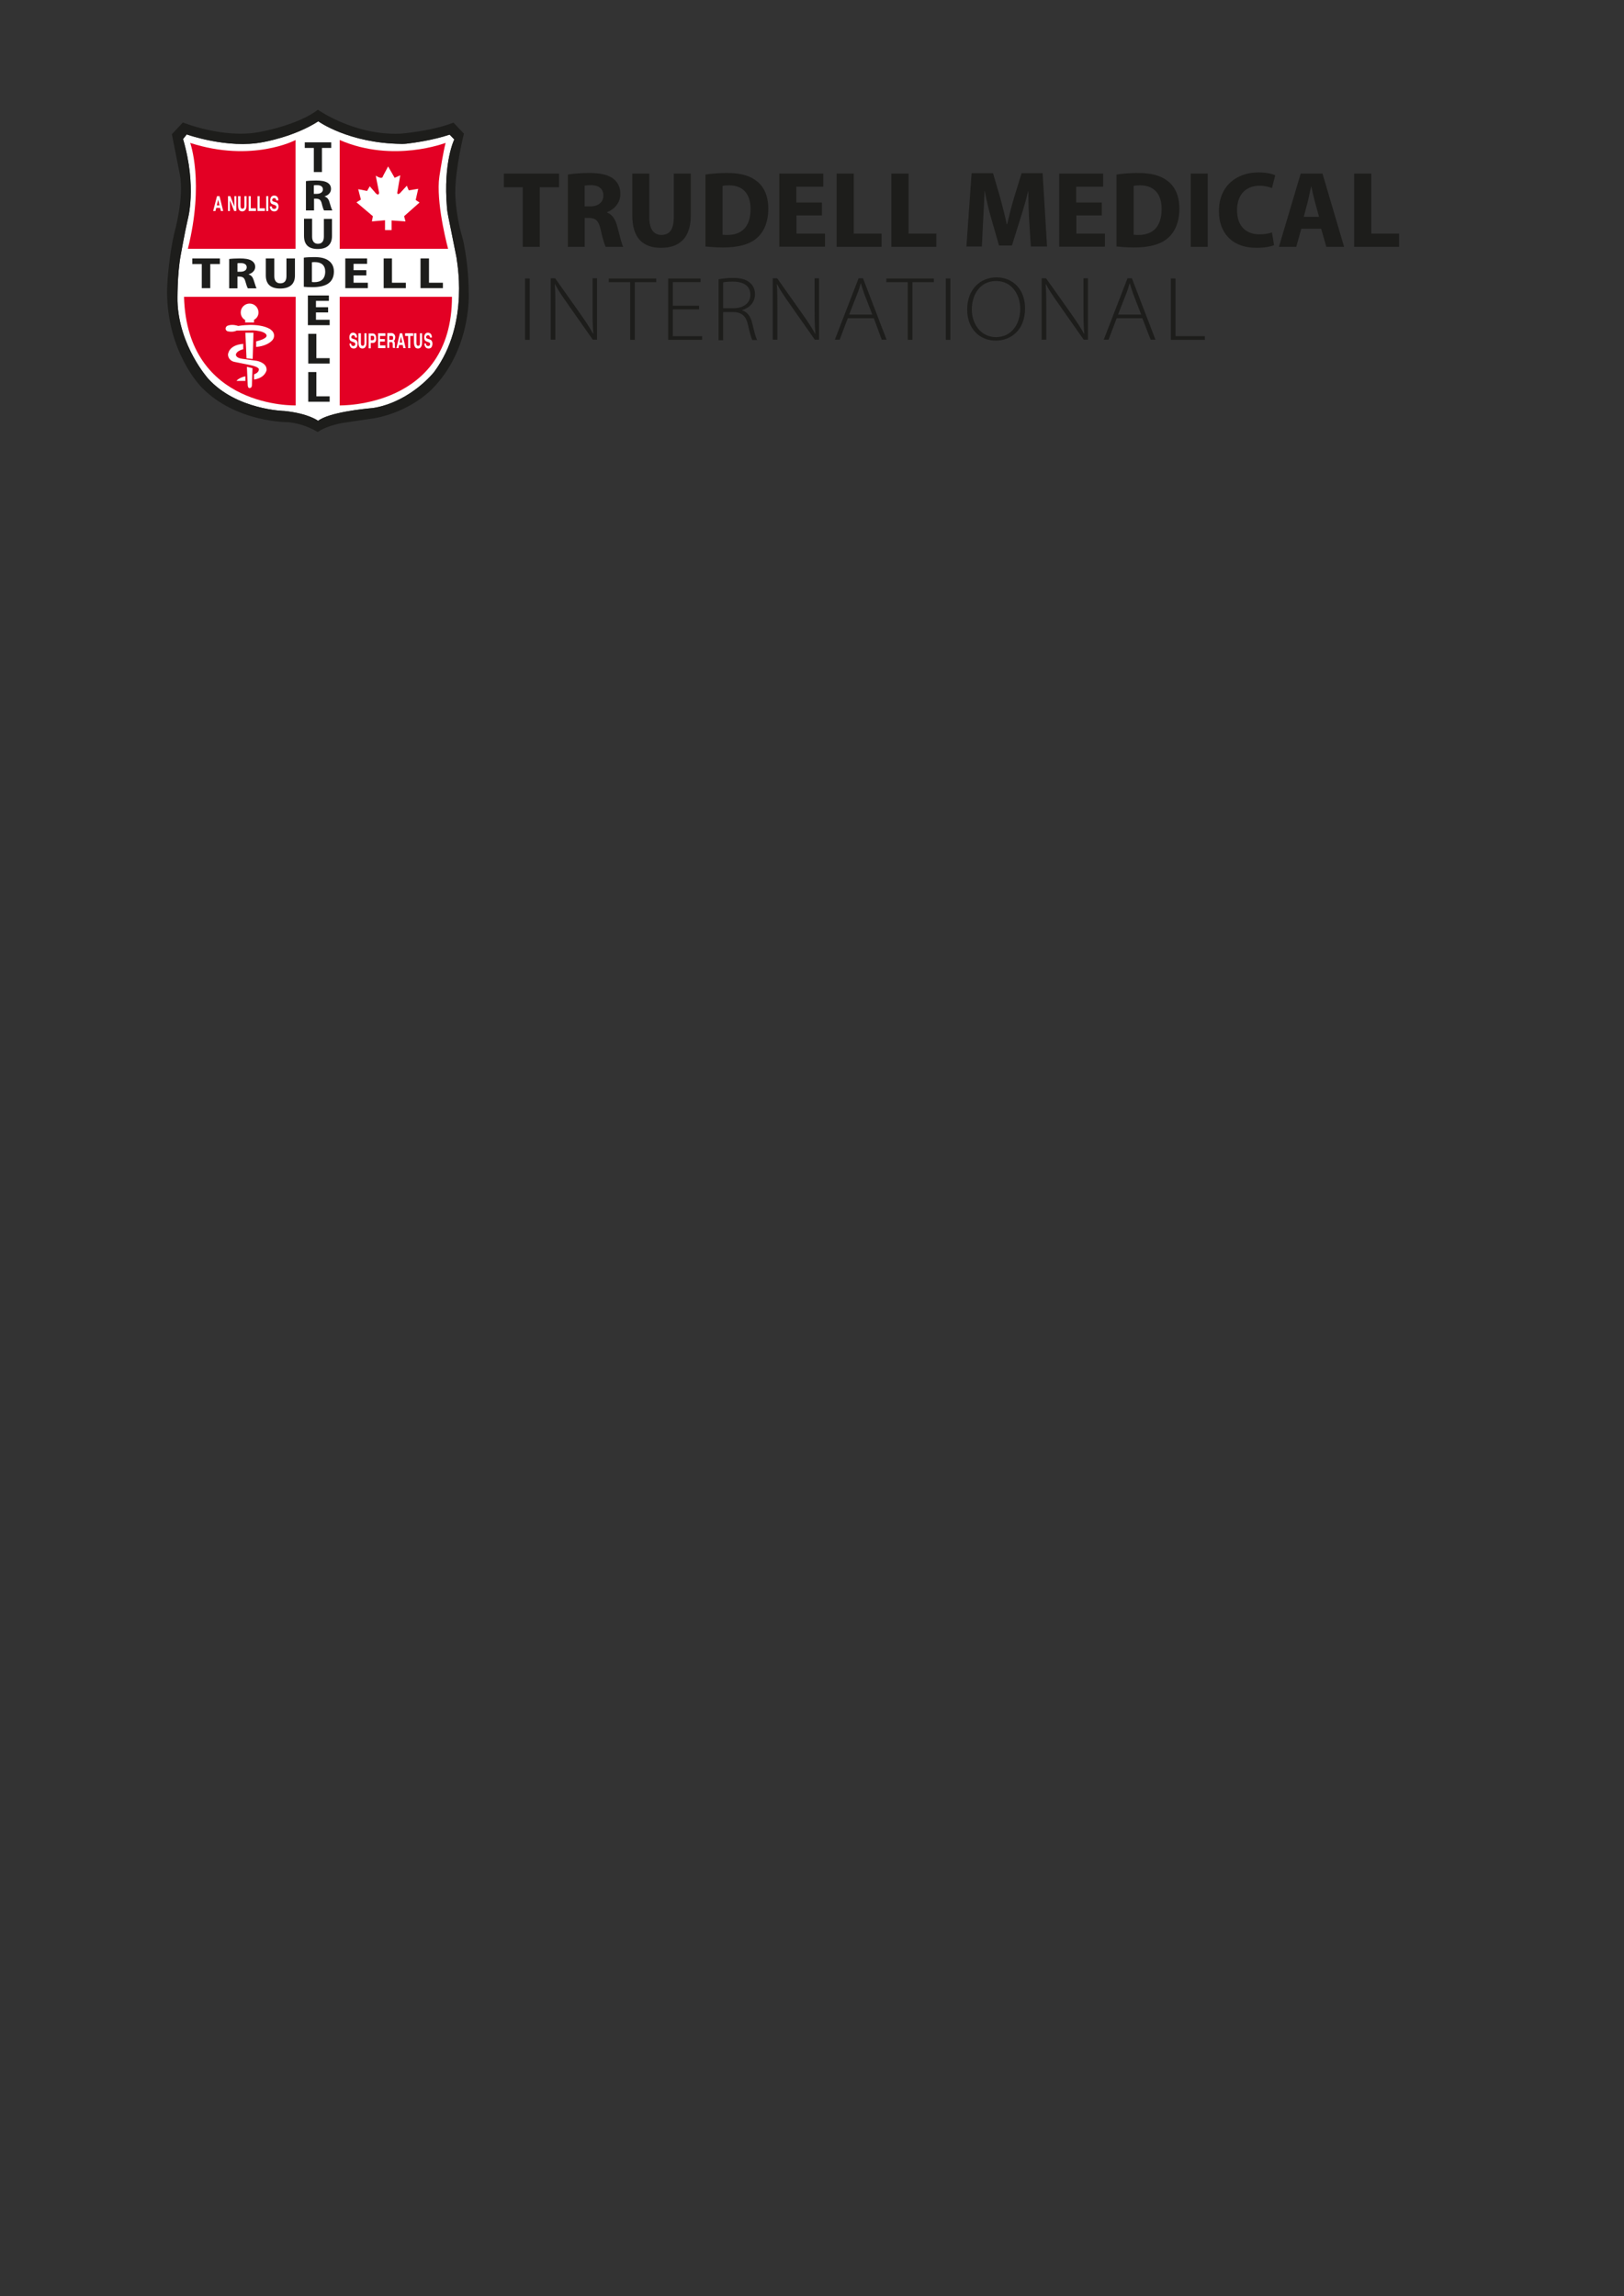 <?xml version="1.0" encoding="utf-8"?>
<!-- Generator: Adobe Illustrator 25.4.1, SVG Export Plug-In . SVG Version: 6.00 Build 0)  -->
<svg version="1.1" id="Layer_1" xmlns="http://www.w3.org/2000/svg" xmlns:xlink="http://www.w3.org/1999/xlink" x="0px" y="0px"
	 viewBox="0 0 841.9 1190.6" style="enable-background:new 0 0 841.9 1190.6;" xml:space="preserve">
<rect x="0" y="0" width="841.9" height="1190.6" fill="#333333" stroke="none"/>
<style type="text/css">
	.st0{fill:#FFFFFF;}
	.st1{fill:#E30024;}
	.st2{fill:#1D1D1B;}
</style>
<path class="st0" d="M225.1,192.8c0,0-11.4,14.7-30.2,18.5c-0.7,0.1-1.3,0.2-2,0.3c-4.4,0.4-22.3,2.2-28,6.6c0,0-4.8-3.8-17.4-5.1
	c0,0-24.9-0.5-39.6-16.8c0,0-15.2-16.9-15.9-40.2c0,0-0.2-13.8,1.7-23.9c0,0,2.1-11.8,3.6-18.3c0,0,4.9-16.8-2.4-41.8l1.9-2.4
	c0,0,21.3,7.6,39.5,4c0,0,16.2-2.7,28.7-10.8c0,0,15.8,11.4,43.1,11.7c0.9,0,1.8,0,2.6-0.1c3.6-0.4,13.8-1.8,22.4-4.7l2.4,2.5
	c0,0-5.8,11.8-3.8,35.2c0.1,1.6,0.4,3.2,0.7,4.8c0.9,4.6,3.2,15.7,4.3,21.4C236.4,133.8,244.1,167.2,225.1,192.8z"/>
<path class="st1" d="M176.1,153.9v56.3c0,0,58.2,1.4,58.2-56.3H176.1z"/>
<path class="st1" d="M153.3,153.9v56.3c0,0-56.3,1.8-57.9-56.3H153.3z"/>
<path class="st2" d="M243,152.4c0-11.4-1.6-21.3-2.5-25.9c-0.3-1.4-0.6-2.7-1-4.1c-3.5-12-3.5-22.5-3.5-22.5
	c0-12.7,4.5-30.6,4.5-30.6l-5.4-5.7c-12,4.6-27.6,5.7-27.6,5.7c-23.9,1-42.7-12.4-42.7-12.4c-10.6,8.2-30.6,11.6-30.6,11.6
	c-18.8,3.4-39.4-5-39.4-5l-5.7,6.1l4.1,20.7c2.4,12.4-2.9,30.8-2.9,30.8c-3.6,16.3-3.7,30-3.7,30c0,31.8,17.8,49.6,17.8,49.6
	c17.8,18.5,45,18.2,45,18.2c8.7,0.8,15.3,5.1,15.3,5.1c5.5-3.8,14.2-4.9,14.2-4.9l15.5-2.3c18.6-3.5,29.3-14.8,29.3-14.8
	C244.4,181.4,243,152.4,243,152.4z M225.1,192.8c0,0-11.4,14.7-30.2,18.5c-0.7,0.1-1.3,0.2-2,0.3c-4.4,0.4-22.3,2.2-28,6.6
	c0,0-4.8-3.8-17.4-5.1c0,0-24.9-0.5-39.6-16.8c0,0-15.2-16.9-15.9-40.2c0,0-0.2-13.8,1.7-23.9c0,0,2.1-11.8,3.6-18.3
	c0,0,4.9-16.8-2.4-41.8l1.9-2.4c0,0,21.3,7.6,39.5,4c0,0,16.2-2.7,28.7-10.8c0,0,15.8,11.4,43.1,11.7c0.9,0,1.8,0,2.6-0.1
	c3.6-0.4,13.8-1.8,22.4-4.7l2.4,2.5c0,0-5.8,11.8-3.8,35.2c0.1,1.6,0.4,3.2,0.7,4.8c0.9,4.6,3.2,15.7,4.3,21.4
	C236.4,133.8,244.1,167.2,225.1,192.8z"/>
<path class="st1" d="M98.6,74.1c0,0,7.4,20.3-1.2,54.9h55.8V72.6C153.3,72.6,130.8,84.5,98.6,74.1z"/>
<path class="st1" d="M176.1,72.6V129h56.2c0,0-5.7-20.8-4.8-34.9c0.1-0.9,0.2-1.8,0.3-2.7c0.5-3.3,2-12.7,3.2-17.3
	C231,74,204,84.7,176.1,72.6z"/>
<path class="st0" d="M217.5,105l-2-1.3l1.3-5.8l-4.9,0.8l-1-2.4l-3.6,3.9c0,0-1.9,1.5-1.2-1.2l1.4-8.1l-2.9,1.3l-3.4-5.9l-2.7,5.1
	c0,0,0,1.4-2.2,0.5l-1.5-0.8l1.7,8.6c0.1,0.3,0,0.5-0.1,0.8c-0.2,0.4-0.6,0.7-1.6-0.3l-3.1-3.6l-1.4,2.4l-4.6-0.9l1.4,5.4l-2.3,1.4
	l8.5,7.2l-0.5,2.7l6.8-0.6v5.1h3.4v-5l7.2,0.5l-0.7-2.7L217.5,105z"/>
<path class="st0" d="M134,162c0-2.5-2-4.6-4.6-4.6c-2.5,0-4.6,2-4.6,4.6c0,1.7,0.9,3.2,2.3,3.9v1.3h4.6v-1.4
	C133.1,165.1,134,163.7,134,162z"/>
<g>
	<polygon class="st0" points="127.8,185.8 131,186.1 131.4,172.5 127.2,172.5 127.8,185.8 	"/>
	<path class="st0" d="M130.9,190.9l-2.9-0.7l0.4,8.9c0,2.4,1,2.1,1,2.1c1.3,0,1.2-1.6,1.2-1.6L130.9,190.9z"/>
</g>
<path class="st0" d="M123.5,169c0,0,10.2-1.9,16.3,1.5c0,0,0.8,0.5,1.5,1.3c1.2,1.5,1,3.6-0.4,4.9c-1.2,1.2-3.7,2.8-8.1,3.2v-2.9
	c0,0,5.4-1.2,5.4-2.9c0,0,0.4-2-5.5-2.7c-0.5,0-0.9-0.1-1.4-0.1l-8.6,0.1c0,0-1.7,1-4.6,0.4c0,0-0.5-0.1-0.9-0.6
	c-0.5-0.8-0.2-1.8,0.7-2.3C119,168.5,120.7,168.1,123.5,169z"/>
<path class="st0" d="M126.1,178.3v2.8c0,0-3.4,0.7-3.8,2.7c0,0-0.3,1.7,3.1,2.2l7.8,1.1c0,0,5,0.9,5,4.5c0,0.3,0,0.6-0.2,0.9
	c-0.4,1.1-1.8,3.6-6.3,4.3v-2.7c0,0,2.5-0.8,2.5-2.5c0,0,0.6-1.3-4.9-2.4l-7.9-1.6c-1.8-0.4-3.2-1.9-3.2-3.8c0,0,0-0.1,0-0.1
	C118.3,183.9,118.2,178.9,126.1,178.3z"/>
<path class="st0" d="M127.2,195.1v2.4h-4.6C122.6,197.5,123.6,195.9,127.2,195.1z"/>
<g>
	<path class="st2" d="M162.7,76.7H158v-2.9h13.7v2.9h-4.8v12.5h-4.2V76.7z"/>
	<path class="st2" d="M158.6,93.9c1.3-0.2,3.3-0.3,5.3-0.3c2.6,0,4.6,0.3,6,1.2c1.2,0.8,1.7,1.8,1.7,3.2c0,1.9-1.5,3.3-3.3,3.8v0.1
		c1.3,0.4,2.1,1.4,2.5,2.9c0.5,1.7,1.1,3.7,1.5,4.3H168c-0.3-0.4-0.8-1.8-1.2-3.6c-0.5-1.9-1.2-2.4-2.9-2.5h-1.1v6.1h-4.2V93.9z
		 M162.8,100.5h1.4c2,0,3.2-0.9,3.2-2.3c0-1.4-1.1-2.2-3-2.2c-0.8,0-1.4,0-1.7,0.1V100.5z"/>
	<path class="st2" d="M161.8,113.5v9.2c0,2.5,1.2,3.7,3,3.7c1.9,0,3.1-1.1,3.1-3.7v-9.2h4.2v8.9c0,4.5-2.7,6.7-7.4,6.7
		c-4.7,0-7.1-2.2-7.1-6.8v-8.9H161.8z"/>
	<path class="st2" d="M157.5,133.6c1.4-0.2,3.3-0.3,5.3-0.3c3.3,0,5.5,0.5,7.2,1.6c1.9,1.2,3.1,3.1,3.1,5.9c0,3-1.2,5.1-3.1,6.3
		c-1.8,1.2-4.6,1.8-8.1,1.8c-2,0-3.5-0.1-4.4-0.2V133.6z M161.7,146.2c0.3,0.1,0.8,0.1,1.3,0.1c3.3,0,5.6-1.6,5.6-5.5
		c0-3.2-2-4.9-5.3-4.9c-0.8,0-1.3,0-1.6,0.1V146.2z"/>
	<path class="st2" d="M170.1,162h-6.3v3.8h7.1v2.8h-11.3v-15.4h10.9v2.8h-6.7v3.3h6.3V162z"/>
	<path class="st2" d="M159.8,173.1h4.2v12.6h6.9v2.8h-11.1V173.1z"/>
	<path class="st2" d="M159.8,192.9h4.2v12.6h6.9v2.8h-11.1V192.9z"/>
</g>
<g>
	<path class="st2" d="M104.6,136.9h-4.9V134H114v2.9H109v12.5h-4.4V136.9z"/>
	<path class="st2" d="M118.8,134.3c1.4-0.2,3.4-0.3,5.5-0.3c2.7,0,4.8,0.3,6.2,1.2c1.2,0.8,1.8,1.8,1.8,3.2c0,1.9-1.6,3.3-3.4,3.8
		v0.1c1.4,0.4,2.1,1.4,2.6,2.9c0.6,1.7,1.1,3.7,1.5,4.3h-4.5c-0.3-0.4-0.8-1.8-1.3-3.6c-0.5-1.9-1.3-2.4-3-2.5h-1.1v6.1h-4.3V134.3z
		 M123.1,140.9h1.5c2.1,0,3.3-0.9,3.3-2.3c0-1.4-1.1-2.2-3.1-2.2c-0.9,0-1.4,0-1.7,0.1V140.9z"/>
	<path class="st2" d="M142.2,134v9.2c0,2.5,1.2,3.7,3.1,3.7c2,0,3.2-1.1,3.2-3.7V134h4.4v8.9c0,4.5-2.8,6.7-7.7,6.7
		c-4.8,0-7.4-2.2-7.4-6.8V134H142.2z"/>
</g>
<g>
	<path class="st2" d="M271,97.1h-9.8V90h28.6v7.1h-10V128H271V97.1z"/>
	<path class="st2" d="M294.4,90.5c2.8-0.5,6.8-0.8,11.1-0.8c5.5,0,9.6,0.8,12.5,3c2.4,1.9,3.6,4.5,3.6,7.9c0,4.6-3.2,8-6.9,9.4v0.2
		c2.8,1.1,4.3,3.5,5.3,7.2c1.1,4.3,2.3,9.2,3.1,10.6H314c-0.6-1.1-1.6-4.4-2.6-8.9c-1-4.7-2.6-6-6-6.1h-2.3v15h-8.7V90.5z
		 M303.1,107h3c4.2,0,6.7-2.3,6.7-5.6c0-3.4-2.2-5.3-6.2-5.4c-1.8,0-2.9,0.1-3.5,0.3V107z"/>
	<path class="st2" d="M336.6,90v22.7c0,6.3,2.4,9.1,6.3,9.1c4.1,0,6.4-2.7,6.4-9.1V90h8.8v21.9c0,11.1-5.6,16.6-15.4,16.6
		c-9.7,0-14.9-5.4-14.9-16.7V90H336.6z"/>
	<path class="st2" d="M365.8,90.5c3-0.5,6.9-0.8,11.1-0.8c6.9,0,11.5,1.3,15,3.9c4,2.9,6.4,7.7,6.4,14.6c0,7.4-2.6,12.6-6.4,15.6
		c-3.8,3.1-9.6,4.5-16.9,4.5c-4.1,0-7.2-0.3-9.3-0.5V90.5z M374.6,121.7c0.7,0.1,1.8,0.1,2.7,0.1c7,0,11.8-4,11.8-13.5
		c0-7.9-4.1-12.2-11.1-12.2c-1.6,0-2.7,0.1-3.4,0.3V121.7z"/>
	<path class="st2" d="M426.2,111.7h-13.3v9.4h14.8v6.8h-23.7V90h22.8v6.8h-14v8.2h13.3V111.7z"/>
	<path class="st2" d="M433.8,90h8.8v31.1H457v6.9h-23.3V90z"/>
	<path class="st2" d="M462.2,90h8.8v31.1h14.4v6.9h-23.3V90z"/>
	<path class="st2" d="M533.5,113.8c-0.2-4.3-0.4-9.6-0.4-14.7H533c-1.1,4.6-2.6,9.8-3.9,13.8l-4.5,14.4h-6.7l-4.1-14.3
		c-1.2-4.1-2.4-9.2-3.3-14h-0.1c-0.2,4.9-0.4,10.4-0.7,14.8l-0.7,14h-8l2.7-38h11.1l3.8,13c1.2,4.5,2.4,9.1,3.3,13.5h0.2
		c1-4.3,2.2-9.1,3.5-13.5l4-13h10.9l2.3,38h-8.4L533.5,113.8z"/>
	<path class="st2" d="M571.3,111.7h-13.3v9.4h14.8v6.8h-23.7V90h22.8v6.8h-14v8.2h13.3V111.7z"/>
	<path class="st2" d="M578.9,90.5c3-0.5,6.9-0.8,11.1-0.8c6.9,0,11.5,1.3,15,3.9c4,2.9,6.4,7.7,6.4,14.6c0,7.4-2.6,12.6-6.4,15.6
		c-3.8,3.1-9.6,4.5-16.9,4.5c-4.1,0-7.2-0.3-9.3-0.5V90.5z M587.7,121.7c0.7,0.1,1.8,0.1,2.7,0.1c7,0,11.8-4,11.8-13.5
		c0-7.9-4.1-12.2-11.1-12.2c-1.6,0-2.7,0.1-3.4,0.3V121.7z"/>
	<path class="st2" d="M626.1,90v38h-8.8V90H626.1z"/>
	<path class="st2" d="M660.5,127.1c-1.5,0.7-4.9,1.4-9.1,1.4c-13,0-19.5-8.1-19.5-19c0-13.4,9.5-20.1,20.5-20.1
		c4.2,0,7.3,0.8,8.7,1.5l-1.7,6.6c-1.6-0.6-3.7-1.2-6.5-1.2c-6.4,0-11.6,4-11.6,12.7c0,8.1,4.5,12.5,11.6,12.5c2.4,0,5-0.4,6.5-1
		L660.5,127.1z"/>
	<path class="st2" d="M674.6,118.6L672,128h-9l11.3-38h11.3l11.2,38h-9.2l-2.7-9.4H674.6z M683.8,112.4l-2.2-8
		c-0.6-2.3-1.3-5.4-1.8-7.7h-0.1c-0.5,2.3-1.2,5.5-1.7,7.7l-2.1,8H683.8z"/>
	<path class="st2" d="M702.1,90h8.8v31.1h14.4v6.9h-23.3V90z"/>
</g>
<g>
	<path class="st2" d="M274.6,144.4v31.8h-2.4v-31.8H274.6z"/>
	<path class="st2" d="M285.5,176.1v-31.8h2.3l13.3,18.8c2.8,4,4.7,6.9,6.4,10l0.1-0.1c-0.4-4.3-0.4-7.9-0.4-12.9v-15.8h2.3v31.8
		h-2.2l-13-18.5c-2.5-3.6-4.9-7-6.6-10.3l-0.1,0.1c0.3,3.9,0.3,7.3,0.3,12.6v16.1H285.5z"/>
	<path class="st2" d="M326.7,146.3h-11.1v-1.9h24.6v1.9h-11.1v29.9h-2.4V146.3z"/>
	<path class="st2" d="M362.4,160.4h-13.6v13.9H364v1.9h-17.6v-31.8h16.8v1.9h-14.4v12.2h13.6V160.4z"/>
	<path class="st2" d="M372.5,144.8c2.1-0.4,5-0.7,7.4-0.7c4.4,0,7.2,0.9,9.1,2.7c1.5,1.3,2.4,3.4,2.4,5.7c0,4.3-2.7,7-6.7,8.3v0.1
		c2.7,0.8,4.5,3.2,5.3,6.8c1.2,5,1.8,7.3,2.5,8.6H390c-0.5-0.9-1.3-3.7-2.2-7.7c-1-4.6-3.1-6.7-7.6-6.8h-5.3v14.6h-2.4V144.8z
		 M374.9,159.8h5.4c5.2,0,8.7-2.7,8.7-6.9c0-4.9-3.8-6.9-9.2-6.9c-2.3,0-4,0.2-4.9,0.4V159.8z"/>
	<path class="st2" d="M400.6,176.1v-31.8h2.3l13.3,18.8c2.8,4,4.7,6.9,6.4,10l0.1-0.1c-0.4-4.3-0.4-7.9-0.4-12.9v-15.8h2.3v31.8
		h-2.2l-13-18.5c-2.5-3.6-4.9-7-6.6-10.3l-0.1,0.1c0.3,3.9,0.3,7.3,0.3,12.6v16.1H400.6z"/>
	<path class="st2" d="M439.5,165l-4.2,11.1h-2.5l12.3-31.8h2.3l12.2,31.8h-2.5L453,165H439.5z M452.2,163.1l-4.1-10.6
		c-0.8-2.2-1.3-3.8-1.8-5.6h-0.1c-0.5,1.9-1,3.5-1.8,5.5l-4.2,10.7H452.2z"/>
	<path class="st2" d="M470.6,146.3h-11.1v-1.9h24.6v1.9H473v29.9h-2.4V146.3z"/>
	<path class="st2" d="M492.7,144.4v31.8h-2.4v-31.8H492.7z"/>
	<path class="st2" d="M531.4,159.9c0,11.2-7.3,16.7-15.2,16.7c-8.4,0-14.8-6.2-14.8-16.1c0-10.4,6.7-16.7,15.3-16.7
		C525.2,143.9,531.4,150.1,531.4,159.9z M503.8,160.5c0,7.2,4.5,14.3,12.5,14.3c8.1,0,12.6-6.8,12.6-14.7c0-6.7-3.9-14.4-12.5-14.4
		C507.8,145.7,503.8,153.1,503.8,160.5z"/>
	<path class="st2" d="M540,176.1v-31.8h2.3l13.3,18.8c2.8,4,4.7,6.9,6.4,10l0.1-0.1c-0.4-4.3-0.4-7.9-0.4-12.9v-15.8h2.3v31.8h-2.2
		l-13-18.5c-2.5-3.6-4.9-7-6.6-10.3l-0.1,0.1c0.3,3.9,0.3,7.3,0.3,12.6v16.1H540z"/>
	<path class="st2" d="M578.9,165l-4.2,11.1h-2.5l12.3-31.8h2.3l12.2,31.8h-2.5l-4.3-11.1H578.9z M591.6,163.1l-4.1-10.6
		c-0.8-2.2-1.3-3.8-1.8-5.6h-0.1c-0.5,1.9-1,3.5-1.8,5.5l-4.2,10.7H591.6z"/>
	<path class="st2" d="M607,144.4h2.4v29.9h15.2v1.9H607V144.4z"/>
</g>
<g>
	<path class="st2" d="M189.9,142.8h-6.6v3.8h7.4v2.8H179V134h11.3v2.8h-7v3.3h6.6V142.8z"/>
	<path class="st2" d="M198.8,134h4.4v12.6h7.2v2.8h-11.5V134z"/>
	<path class="st2" d="M218,134h4.4v12.6h7.2v2.8H218V134z"/>
</g>
<g>
	<path class="st0" d="M112.5,101.7h1.3l1.9,7.7h-1.2l-0.4-1.6h-2l-0.4,1.6h-1.2L112.5,101.7z M112.4,106.5h1.4l-0.7-3L112.4,106.5z"
		/>
	<path class="st0" d="M118.2,101.7h1.2l2.1,5.4v-5.4h1v7.7h-1.1l-2.2-5.5v5.5h-1V101.7z"/>
	<path class="st0" d="M123.6,101.7h1.1v4.7c0,0.5,0,0.9,0.1,1.2c0.1,0.4,0.4,0.6,0.9,0.6c0.5,0,0.7-0.2,0.9-0.6
		c0.1-0.2,0.1-0.6,0.1-1.2v-4.7h1.1v4.7c0,0.8-0.1,1.5-0.3,1.9c-0.3,0.8-1,1.3-1.9,1.3c-0.9,0-1.6-0.4-1.9-1.3
		c-0.2-0.5-0.3-1.1-0.3-1.9V101.7z"/>
	<path class="st0" d="M128.9,101.7h1.1v6.3h2.7v1.4h-3.8V101.7z"/>
	<path class="st0" d="M133.5,101.7h1.1v6.3h2.7v1.4h-3.8V101.7z"/>
	<path class="st0" d="M139.1,109.4H138v-7.7h1.1V109.4z"/>
	<path class="st0" d="M140.9,107c0,0.4,0.1,0.6,0.2,0.8c0.2,0.3,0.5,0.5,1,0.5c0.3,0,0.5,0,0.7-0.1c0.3-0.2,0.5-0.5,0.5-0.9
		c0-0.3-0.1-0.5-0.2-0.6c-0.2-0.1-0.4-0.3-0.7-0.4l-0.6-0.2c-0.6-0.2-1-0.4-1.2-0.6c-0.4-0.4-0.5-0.9-0.5-1.7c0-0.7,0.2-1.3,0.5-1.7
		c0.4-0.5,0.9-0.7,1.6-0.7c0.6,0,1.1,0.2,1.5,0.6s0.6,1.1,0.6,1.9h-1.1c0-0.5-0.2-0.8-0.4-1c-0.2-0.1-0.4-0.2-0.7-0.2
		c-0.3,0-0.5,0.1-0.7,0.3s-0.3,0.4-0.3,0.7c0,0.3,0.1,0.5,0.3,0.6c0.1,0.1,0.3,0.2,0.7,0.3l0.9,0.3c0.4,0.1,0.7,0.3,0.9,0.6
		c0.3,0.4,0.5,0.9,0.5,1.6c0,0.7-0.2,1.3-0.6,1.8s-0.9,0.7-1.6,0.7c-0.7,0-1.3-0.2-1.7-0.7c-0.4-0.5-0.6-1.1-0.6-1.9H140.9z"/>
</g>
<g>
	<path class="st0" d="M182,178.1c0,0.4,0.1,0.6,0.2,0.8c0.2,0.3,0.5,0.5,0.9,0.5c0.3,0,0.5,0,0.6-0.1c0.3-0.2,0.5-0.5,0.5-0.9
		c0-0.3-0.1-0.5-0.2-0.6c-0.1-0.1-0.4-0.3-0.7-0.4l-0.6-0.2c-0.5-0.2-0.9-0.4-1.1-0.6c-0.3-0.4-0.5-0.9-0.5-1.7
		c0-0.7,0.2-1.3,0.5-1.7c0.3-0.5,0.8-0.7,1.5-0.7c0.5,0,1,0.2,1.4,0.6c0.4,0.4,0.6,1.1,0.6,1.9h-1c0-0.5-0.2-0.8-0.4-1
		c-0.2-0.1-0.4-0.2-0.6-0.2c-0.3,0-0.5,0.1-0.7,0.3s-0.3,0.4-0.3,0.7c0,0.3,0.1,0.5,0.3,0.6c0.1,0.1,0.3,0.2,0.7,0.3l0.9,0.3
		c0.4,0.1,0.7,0.3,0.9,0.6c0.3,0.4,0.5,0.9,0.5,1.6c0,0.7-0.2,1.3-0.5,1.8s-0.9,0.7-1.5,0.7c-0.7,0-1.2-0.2-1.6-0.7
		s-0.6-1.1-0.6-1.9H182z"/>
	<path class="st0" d="M186,172.8h1.1v4.7c0,0.5,0,0.9,0.1,1.2c0.1,0.4,0.4,0.6,0.8,0.6c0.4,0,0.7-0.2,0.8-0.6
		c0.1-0.2,0.1-0.6,0.1-1.2v-4.7h1.1v4.7c0,0.8-0.1,1.5-0.3,1.9c-0.3,0.8-0.9,1.3-1.8,1.3c-0.9,0-1.5-0.4-1.8-1.3
		c-0.2-0.5-0.3-1.1-0.3-1.9V172.8z"/>
	<path class="st0" d="M194.6,177.2c-0.3,0.4-0.7,0.6-1.3,0.6h-1.1v2.8h-1.1v-7.7h2.2c0.5,0,0.9,0.2,1.2,0.6c0.3,0.4,0.5,1,0.5,1.8
		C195.1,176.2,194.9,176.8,194.6,177.2z M193.8,174.4c-0.1-0.2-0.3-0.3-0.6-0.3h-1v2.3h1c0.2,0,0.4-0.1,0.6-0.3
		c0.1-0.2,0.2-0.5,0.2-0.9C194,174.9,193.9,174.6,193.8,174.4z"/>
	<path class="st0" d="M199.7,174.2H197v1.6h2.5v1.3H197v2h2.8v1.4H196v-7.7h3.8V174.2z"/>
	<path class="st0" d="M204,173c0.2,0.1,0.3,0.3,0.5,0.5c0.1,0.2,0.2,0.4,0.3,0.6c0.1,0.2,0.1,0.5,0.1,0.8c0,0.4-0.1,0.7-0.2,1.1
		c-0.1,0.4-0.3,0.6-0.6,0.8c0.2,0.1,0.4,0.3,0.5,0.6c0.1,0.3,0.1,0.7,0.1,1.2v0.5c0,0.4,0,0.6,0,0.7c0,0.2,0.1,0.3,0.2,0.4v0.2h-1.2
		c0-0.2-0.1-0.3-0.1-0.4c0-0.2,0-0.4,0-0.7l0-0.7c0-0.5-0.1-0.8-0.2-1c-0.1-0.2-0.3-0.2-0.6-0.2h-1v3h-1v-7.7h2.5
		C203.5,172.8,203.8,172.9,204,173z M201.8,174.1v2.1h1.2c0.2,0,0.4,0,0.5-0.1c0.2-0.1,0.3-0.4,0.3-0.9c0-0.5-0.1-0.8-0.3-0.9
		c-0.1-0.1-0.3-0.1-0.5-0.1H201.8z"/>
	<path class="st0" d="M207.3,172.8h1.2l1.8,7.7h-1.2l-0.3-1.6h-1.9l-0.3,1.6h-1.1L207.3,172.8z M207.2,177.6h1.3l-0.6-3L207.2,177.6
		z"/>
	<path class="st0" d="M214.2,172.8v1.4h-1.5v6.3h-1.1v-6.3H210v-1.4H214.2z"/>
	<path class="st0" d="M214.8,172.8h1.1v4.7c0,0.5,0,0.9,0.1,1.2c0.1,0.4,0.4,0.6,0.8,0.6c0.4,0,0.7-0.2,0.8-0.6
		c0.1-0.2,0.1-0.6,0.1-1.2v-4.7h1.1v4.7c0,0.8-0.1,1.5-0.3,1.9c-0.3,0.8-0.9,1.3-1.8,1.3c-0.9,0-1.5-0.4-1.8-1.3
		c-0.2-0.5-0.3-1.1-0.3-1.9V172.8z"/>
	<path class="st0" d="M220.8,178.1c0,0.4,0.1,0.6,0.2,0.8c0.2,0.3,0.5,0.5,0.9,0.5c0.3,0,0.5,0,0.6-0.1c0.3-0.2,0.5-0.5,0.5-0.9
		c0-0.3-0.1-0.5-0.2-0.6c-0.1-0.1-0.4-0.3-0.7-0.4l-0.6-0.2c-0.5-0.2-0.9-0.4-1.1-0.6c-0.3-0.4-0.5-0.9-0.5-1.7
		c0-0.7,0.2-1.3,0.5-1.7c0.3-0.5,0.8-0.7,1.5-0.7c0.5,0,1,0.2,1.4,0.6c0.4,0.4,0.6,1.1,0.6,1.9h-1c0-0.5-0.2-0.8-0.4-1
		c-0.2-0.1-0.4-0.2-0.6-0.2c-0.3,0-0.5,0.1-0.7,0.3s-0.3,0.4-0.3,0.7c0,0.3,0.1,0.5,0.3,0.6c0.1,0.1,0.3,0.2,0.7,0.3l0.9,0.3
		c0.4,0.1,0.7,0.3,0.9,0.6c0.3,0.4,0.5,0.9,0.5,1.6c0,0.7-0.2,1.3-0.5,1.8s-0.9,0.7-1.5,0.7c-0.7,0-1.2-0.2-1.6-0.7
		s-0.6-1.1-0.6-1.9H220.8z"/>
</g>
</svg>
